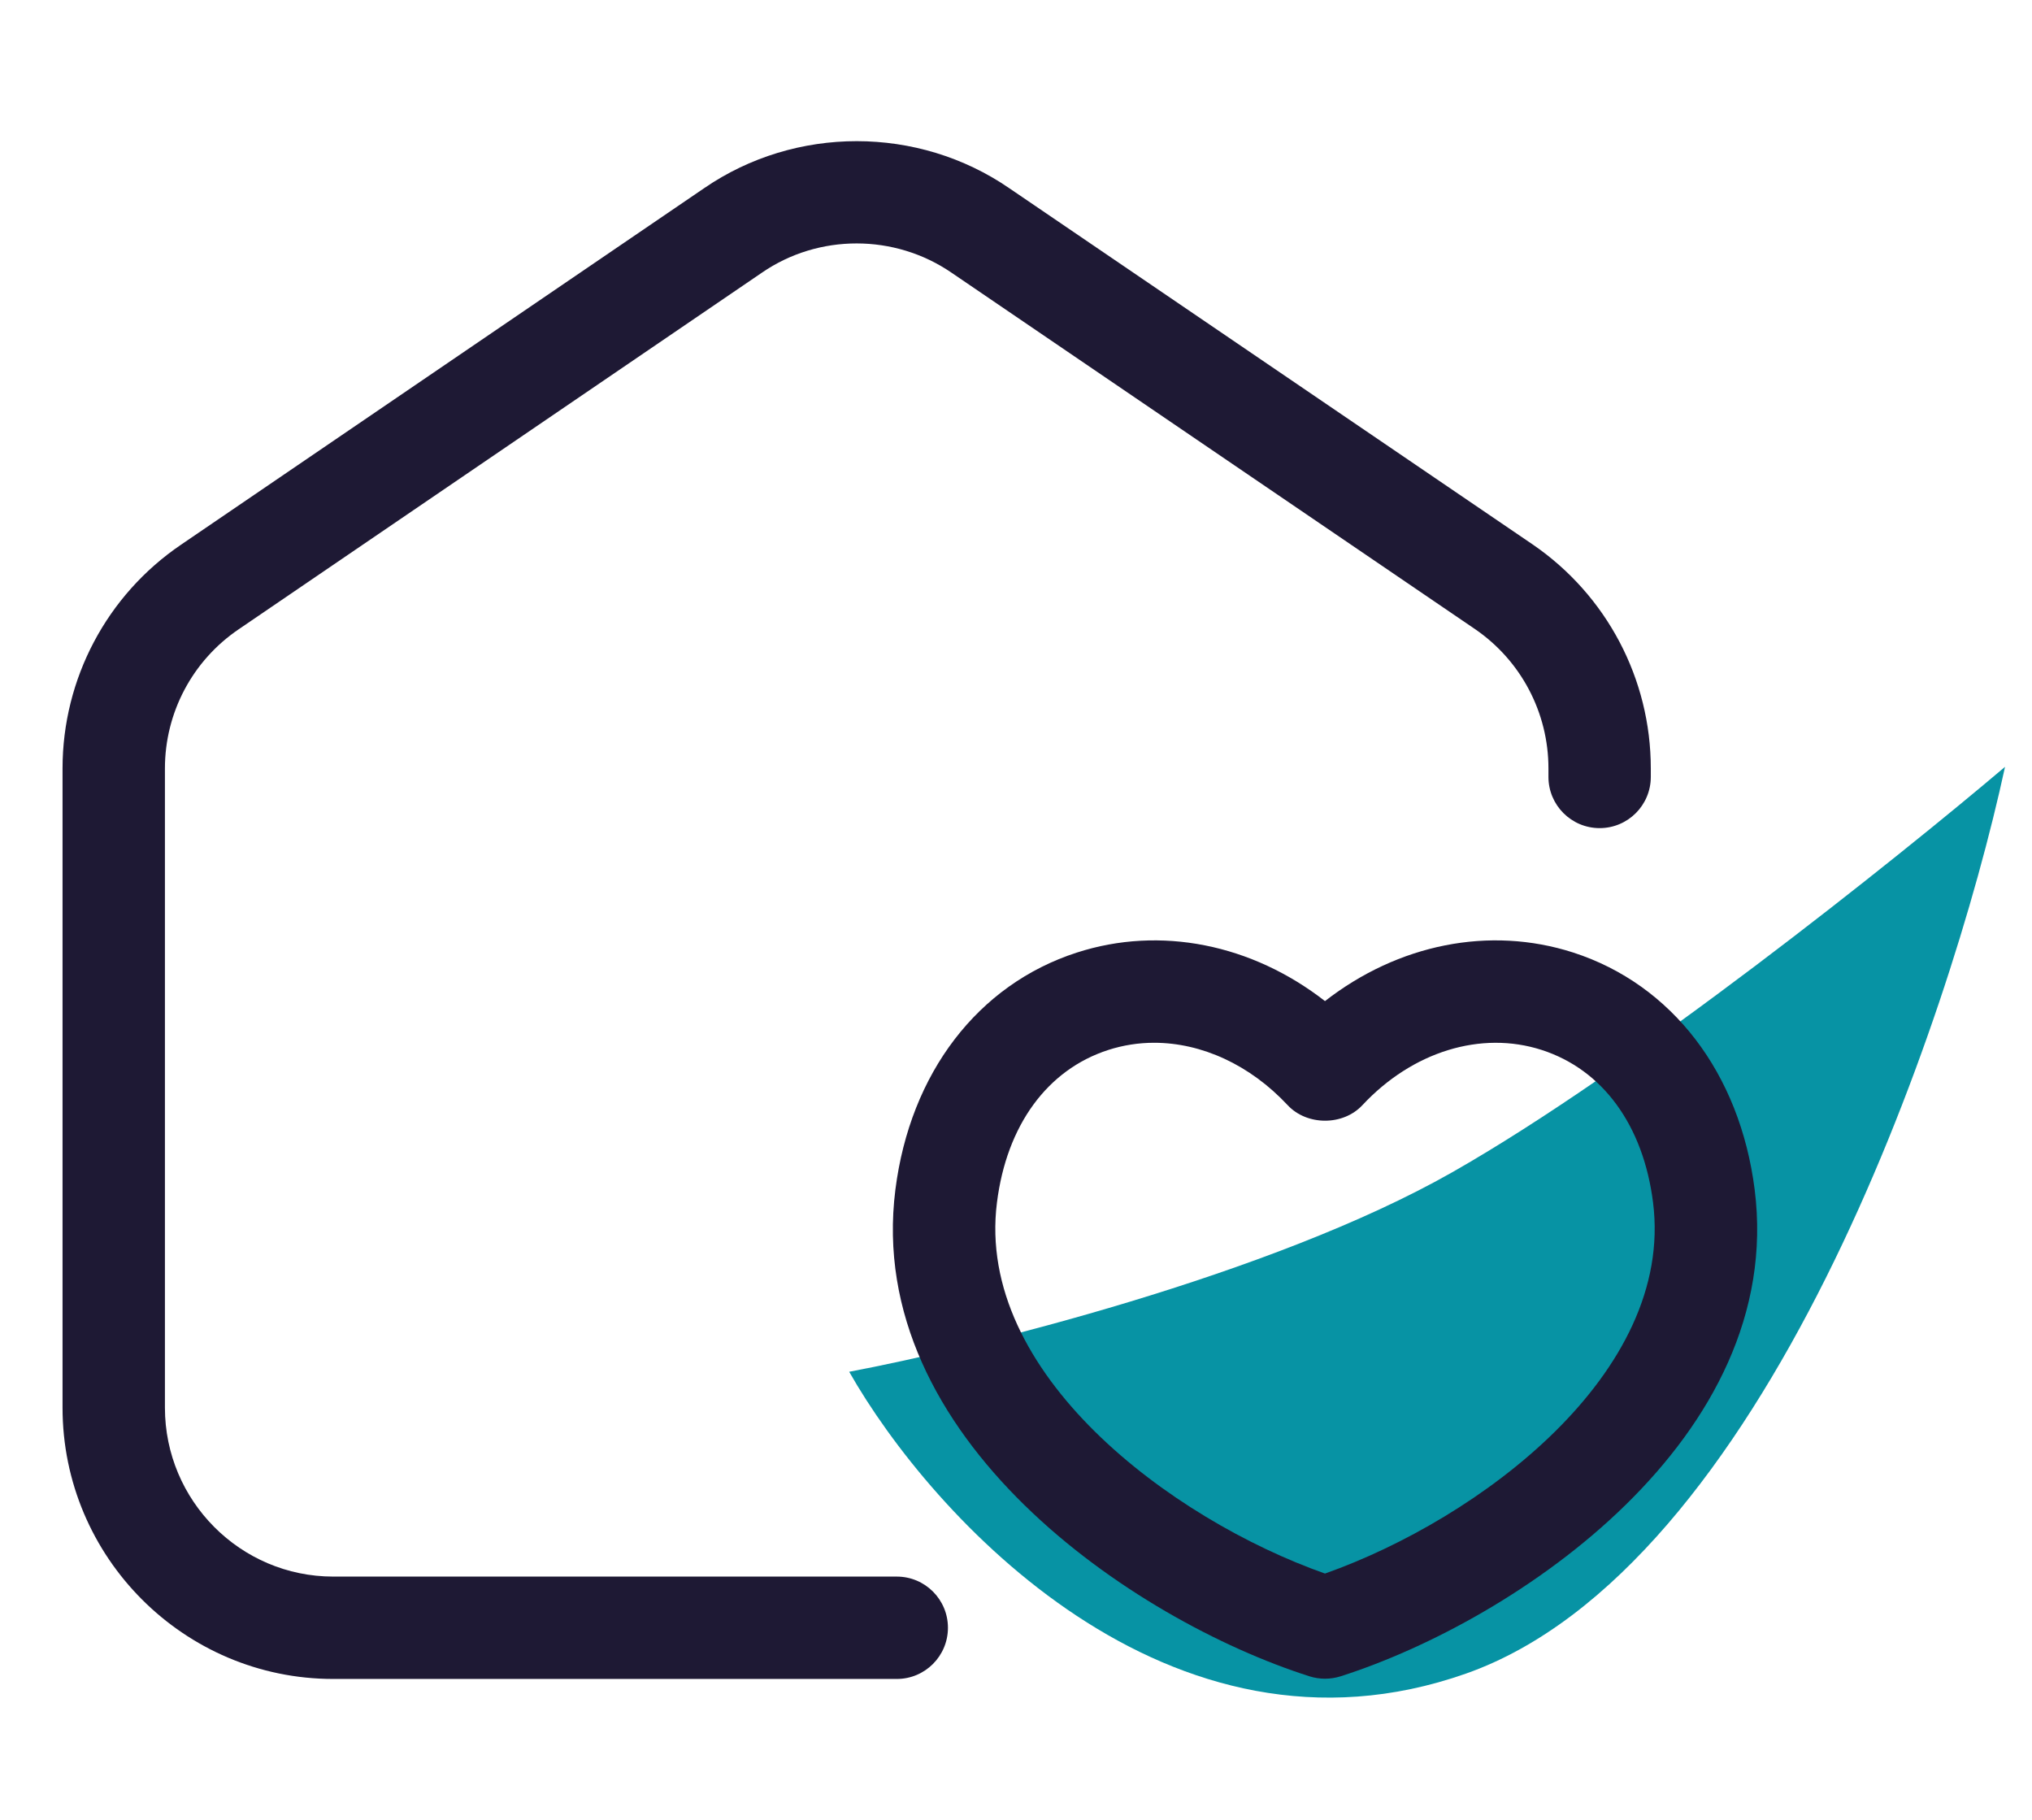 <svg width="67" height="60" viewBox="0 0 67 60" fill="none" xmlns="http://www.w3.org/2000/svg">
<path d="M47.872 38.656C41.913 42.039 32.141 44.446 28 45.227C30.699 49.98 38.545 58.626 48.334 55.179C58.123 51.733 64.264 33.812 66.111 25.282C62.514 28.33 53.831 35.273 47.872 38.656Z" fill="#0793A4"/>
<path d="M29.569 51.98H10.988C7.928 51.98 5.438 49.48 5.438 46.411V25.336C5.438 23.498 6.345 21.783 7.869 20.748L25.125 8.988C26.992 7.704 29.501 7.705 31.376 8.992L48.639 20.744C50.153 21.783 51.056 23.498 51.056 25.334V25.615C51.056 26.547 51.812 27.303 52.744 27.303C53.676 27.303 54.431 26.547 54.431 25.615V25.334C54.431 22.385 52.98 19.628 50.544 17.956L33.281 6.207C30.272 4.137 26.226 4.137 23.218 6.204L5.97 17.958C3.523 19.619 2.062 22.379 2.062 25.336V46.411C2.062 51.342 6.066 55.355 10.988 55.355H29.569C30.501 55.355 31.256 54.599 31.256 53.667C31.256 52.735 30.501 51.98 29.569 51.98Z" fill="#1E1934"/>
<path d="M57.856 39.222C57.368 35.38 55.132 32.459 51.873 31.405C49.113 30.516 46.1 31.129 43.688 33.006C41.279 31.131 38.264 30.514 35.504 31.407C32.243 32.46 30.009 35.383 29.523 39.224C28.486 47.41 37.347 53.41 43.177 55.268C43.343 55.32 43.516 55.347 43.688 55.347C43.861 55.347 44.035 55.32 44.202 55.268C50.03 53.406 58.887 47.404 57.856 39.222ZM43.688 51.88C38.607 50.085 32.159 45.285 32.872 39.647C33.192 37.101 34.531 35.267 36.543 34.617C37.034 34.459 37.542 34.38 38.054 34.38C39.618 34.38 41.212 35.104 42.457 36.437C43.094 37.12 44.287 37.12 44.922 36.437C46.572 34.669 48.835 33.972 50.834 34.617C52.846 35.267 54.185 37.101 54.505 39.645C55.218 45.28 48.77 50.082 43.688 51.88Z" fill="#1E1934"/>
</svg>
